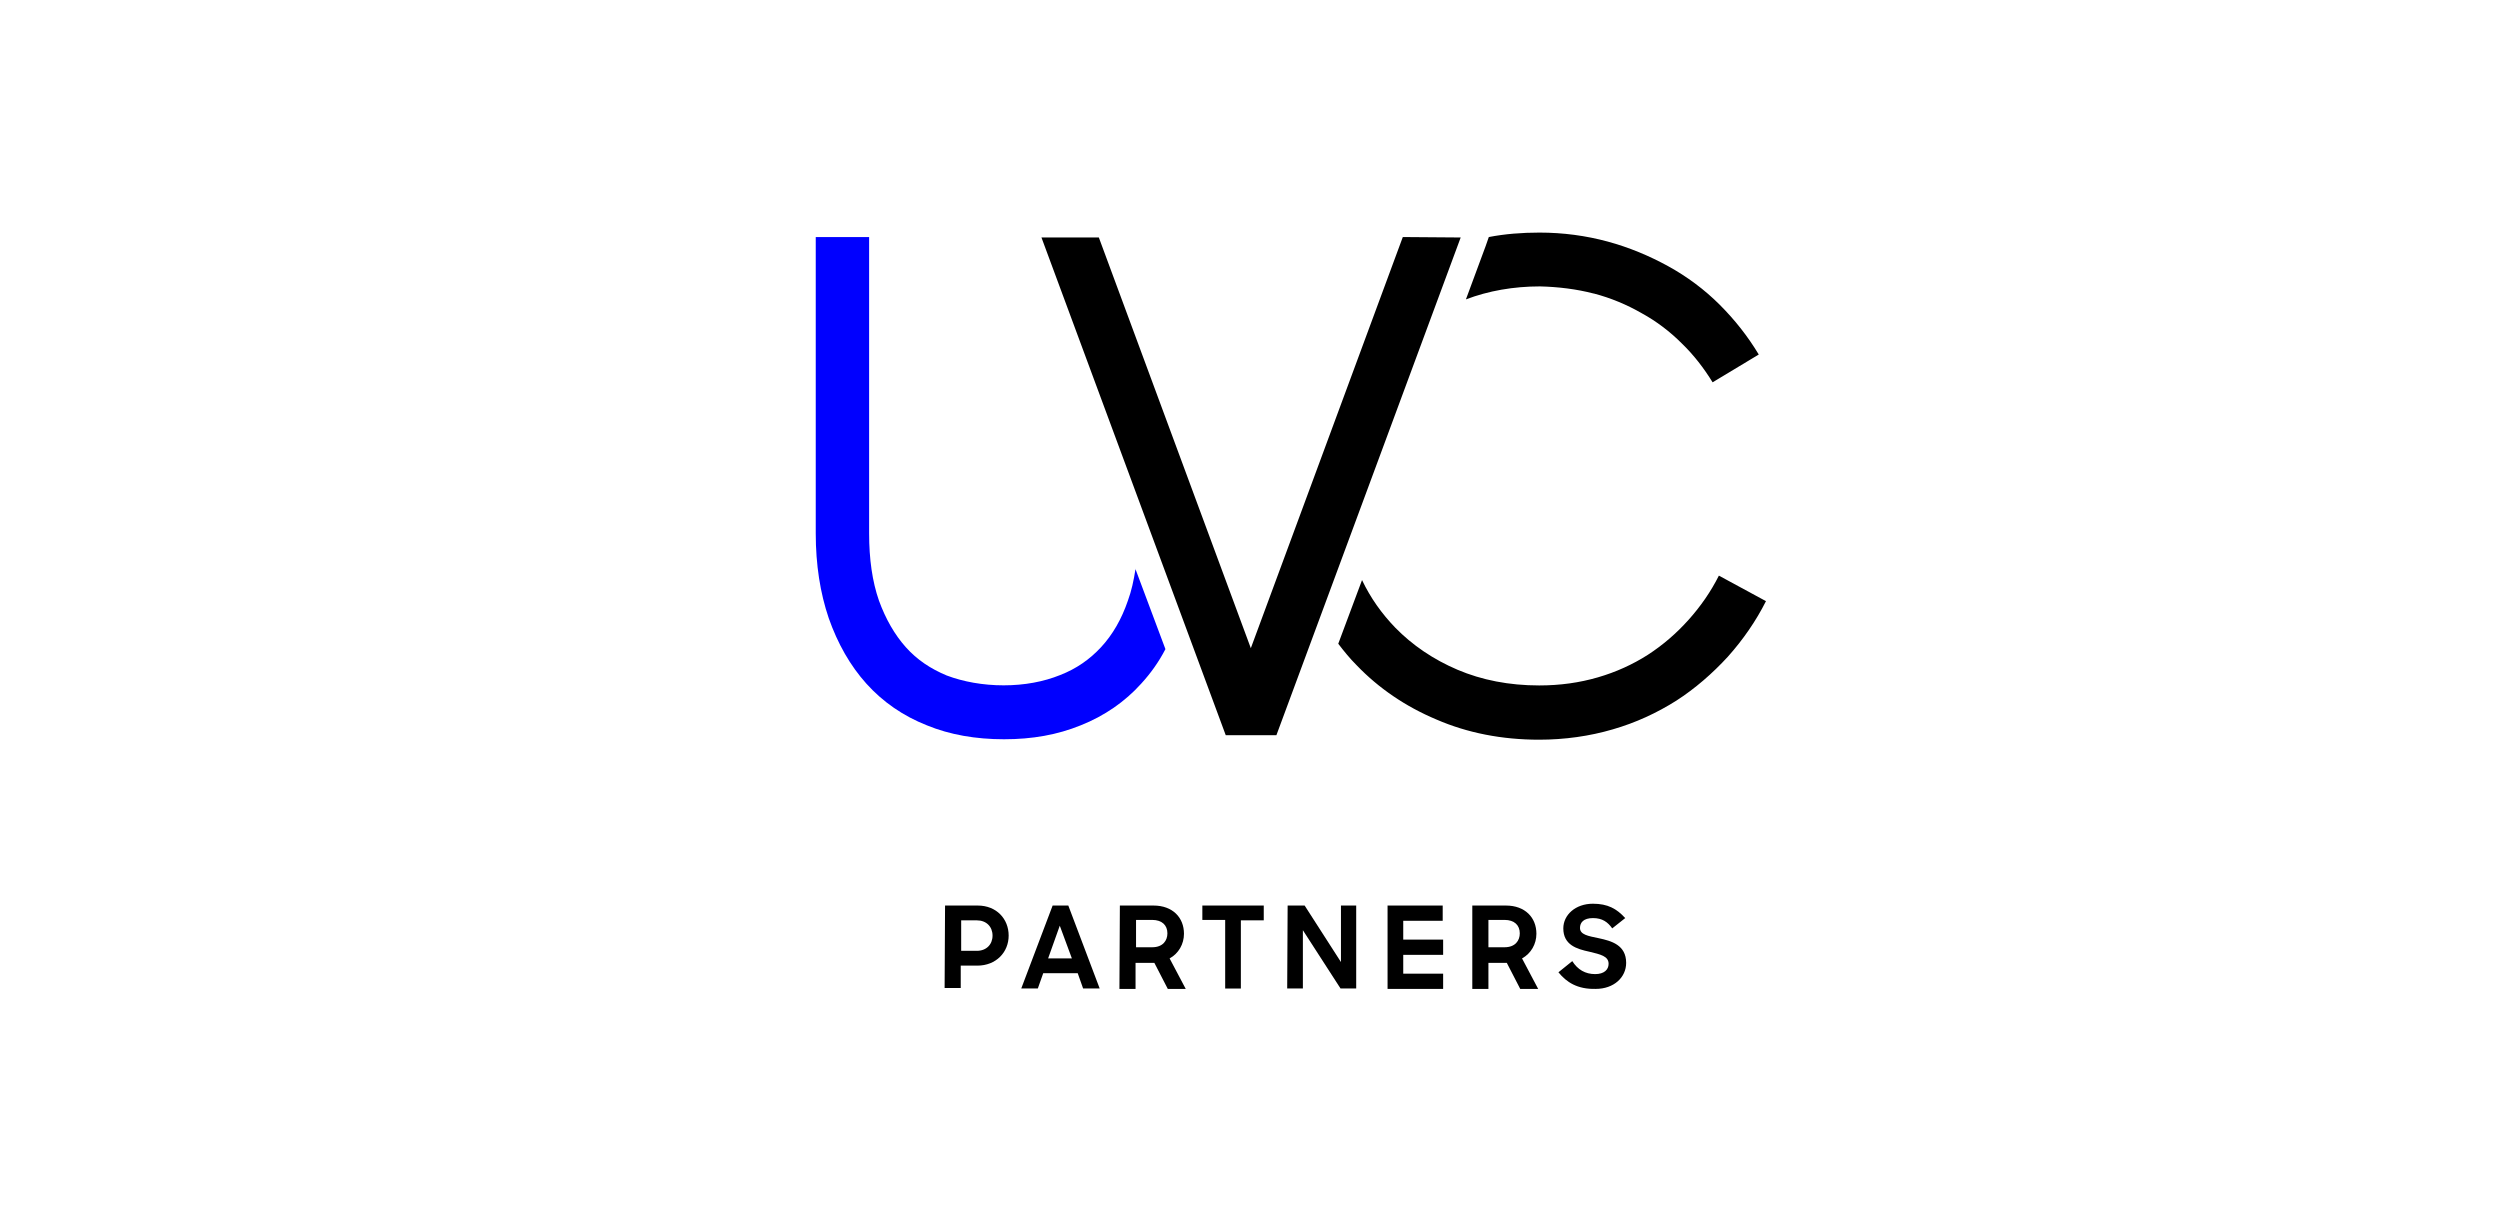 <?xml version="1.0" encoding="UTF-8"?>
<svg xmlns="http://www.w3.org/2000/svg" id="Ebene_1" data-name="Ebene 1" viewBox="0 0 454.34 221.99">
  <defs>
    <style>
      .cls-1 {
        fill: none;
      }

      .cls-1, .cls-2, .cls-3 {
        stroke-width: 0px;
      }

      .cls-3 {
        fill: blue;
      }
    </style>
  </defs>
  <g id="Schutzzone">
    <rect class="cls-1" width="454.34" height="221.99"></rect>
  </g>
  <g id="Logo">
    <g>
      <g>
        <path class="cls-2" d="M289.65,53.34c3.1.81,6.03,2.04,8.72,3.59,2.69,1.47,5.13,3.34,7.25,5.46,2.2,2.12,4.07,4.56,5.62,7.09l8.39-5.05c-1.96-3.26-4.32-6.27-7.09-9.04s-5.95-5.13-9.37-7.01-7.09-3.42-11-4.48-8.07-1.63-12.39-1.63c-3.18,0-6.27.24-9.21.81l-.57,1.63-3.59,9.7c4.07-1.55,8.64-2.36,13.45-2.36,3.34.08,6.68.49,9.78,1.3ZM312.39,104.6c-1.47,2.93-3.34,5.62-5.54,8.07s-4.64,4.56-7.42,6.36c-2.69,1.71-5.7,3.1-9.04,4.07s-6.84,1.47-10.67,1.47c-5.46,0-10.43-.98-14.83-2.85-4.4-1.87-8.23-4.48-11.33-7.66-2.44-2.53-4.48-5.38-6.03-8.64l-4.32,11.57c1.06,1.39,2.12,2.69,3.34,3.91,3.99,4.16,8.88,7.5,14.5,9.86,5.62,2.44,11.9,3.67,18.66,3.67,4.64,0,9.21-.65,13.36-1.87,4.24-1.22,8.07-3.01,11.57-5.22,3.42-2.2,6.6-4.97,9.37-7.99,2.77-3.1,5.13-6.52,6.93-10.1l-8.56-4.64ZM254.94,43.08l-27.62,74.72-27.62-74.64h-10.43l33.49,90.45h9.21l33.49-90.45-10.51-.08h0Z"></path>
        <path class="cls-3" d="M206.37,103.37c-.33,2.12-.73,3.99-1.39,5.79-1.14,3.34-2.77,6.19-4.89,8.47-2.04,2.2-4.48,3.91-7.42,5.05-3.01,1.22-6.52,1.87-10.27,1.87s-7.33-.65-10.35-1.79c-2.93-1.22-5.38-2.85-7.42-5.13s-3.67-5.13-4.89-8.47c-1.22-3.5-1.79-7.58-1.79-12.22v-53.86h-9.7v53.86c0,5.7.81,10.84,2.36,15.4,1.63,4.64,3.91,8.64,6.84,11.9,3.01,3.34,6.68,5.87,11,7.58,4.16,1.71,8.88,2.53,14.02,2.53s9.7-.81,13.93-2.53c4.32-1.71,8.07-4.32,11-7.58,1.71-1.87,3.18-3.91,4.4-6.27l-5.46-14.59Z"></path>
      </g>
      <g>
        <path class="cls-2" d="M171.74,164.57h5.95c3.42,0,5.62,2.44,5.62,5.46s-2.28,5.46-5.7,5.46h-3.01v4.07h-2.93l.08-14.99h0ZM174.68,167.18v5.62h2.85c1.71,0,2.85-1.14,2.85-2.77s-1.14-2.77-2.85-2.77h-2.85v-.08Z"></path>
        <path class="cls-2" d="M191.3,164.57h2.85l5.7,15.07h-3.01l-.98-2.77h-6.27l-.98,2.77h-3.01l5.7-15.07ZM190.48,174.18h4.32l-2.2-5.95-2.12,5.95Z"></path>
        <path class="cls-2" d="M203.52,164.57h6.11c3.5,0,5.54,2.2,5.54,5.13,0,1.87-.98,3.59-2.61,4.48l2.93,5.54h-3.26l-2.44-4.73h-3.42v4.73h-2.93l.08-15.16h0ZM206.46,167.18v4.97h2.93c1.96,0,2.77-1.22,2.77-2.53,0-1.47-.98-2.44-2.77-2.44h-2.93Z"></path>
        <path class="cls-2" d="M222.67,167.18h-4.16v-2.61h11.16v2.69h-4.16v12.39h-2.85v-12.47Z"></path>
        <path class="cls-2" d="M234,164.57h3.1l6.6,10.27v-10.27h2.77v15.07h-2.85l-6.84-10.59v10.59h-2.85l.08-15.07h0Z"></path>
        <path class="cls-2" d="M252.09,164.57h10.1v2.77h-7.17v3.42h7.25v2.77h-7.25v3.42h7.25v2.77h-10.1v-15.16h-.08Z"></path>
        <path class="cls-2" d="M267.57,164.57h6.11c3.5,0,5.54,2.2,5.54,5.13,0,1.87-.98,3.59-2.61,4.48l2.93,5.54h-3.26l-2.44-4.73h-3.34v4.73h-2.93v-15.16ZM270.5,167.18v4.97h2.93c1.96,0,2.77-1.22,2.77-2.53,0-1.47-.98-2.44-2.77-2.44h-2.93Z"></path>
        <path class="cls-2" d="M283.21,176.71l2.53-2.04c.98,1.55,2.36,2.36,4.16,2.36,1.63,0,2.44-.81,2.44-1.87,0-1.39-1.47-1.71-3.5-2.2-2.28-.49-4.73-1.22-4.73-4.24,0-2.44,2.2-4.48,5.38-4.48,2.69,0,4.32.9,5.87,2.61l-2.36,1.87c-.81-1.14-1.79-1.87-3.5-1.87s-2.36.81-2.36,1.79c0,1.22,1.47,1.47,3.42,1.87,2.28.49,4.97,1.22,4.97,4.48,0,2.61-2.2,4.73-5.54,4.73-3.34.08-5.3-1.22-6.76-3.01Z"></path>
      </g>
    </g>
  </g>
</svg>

